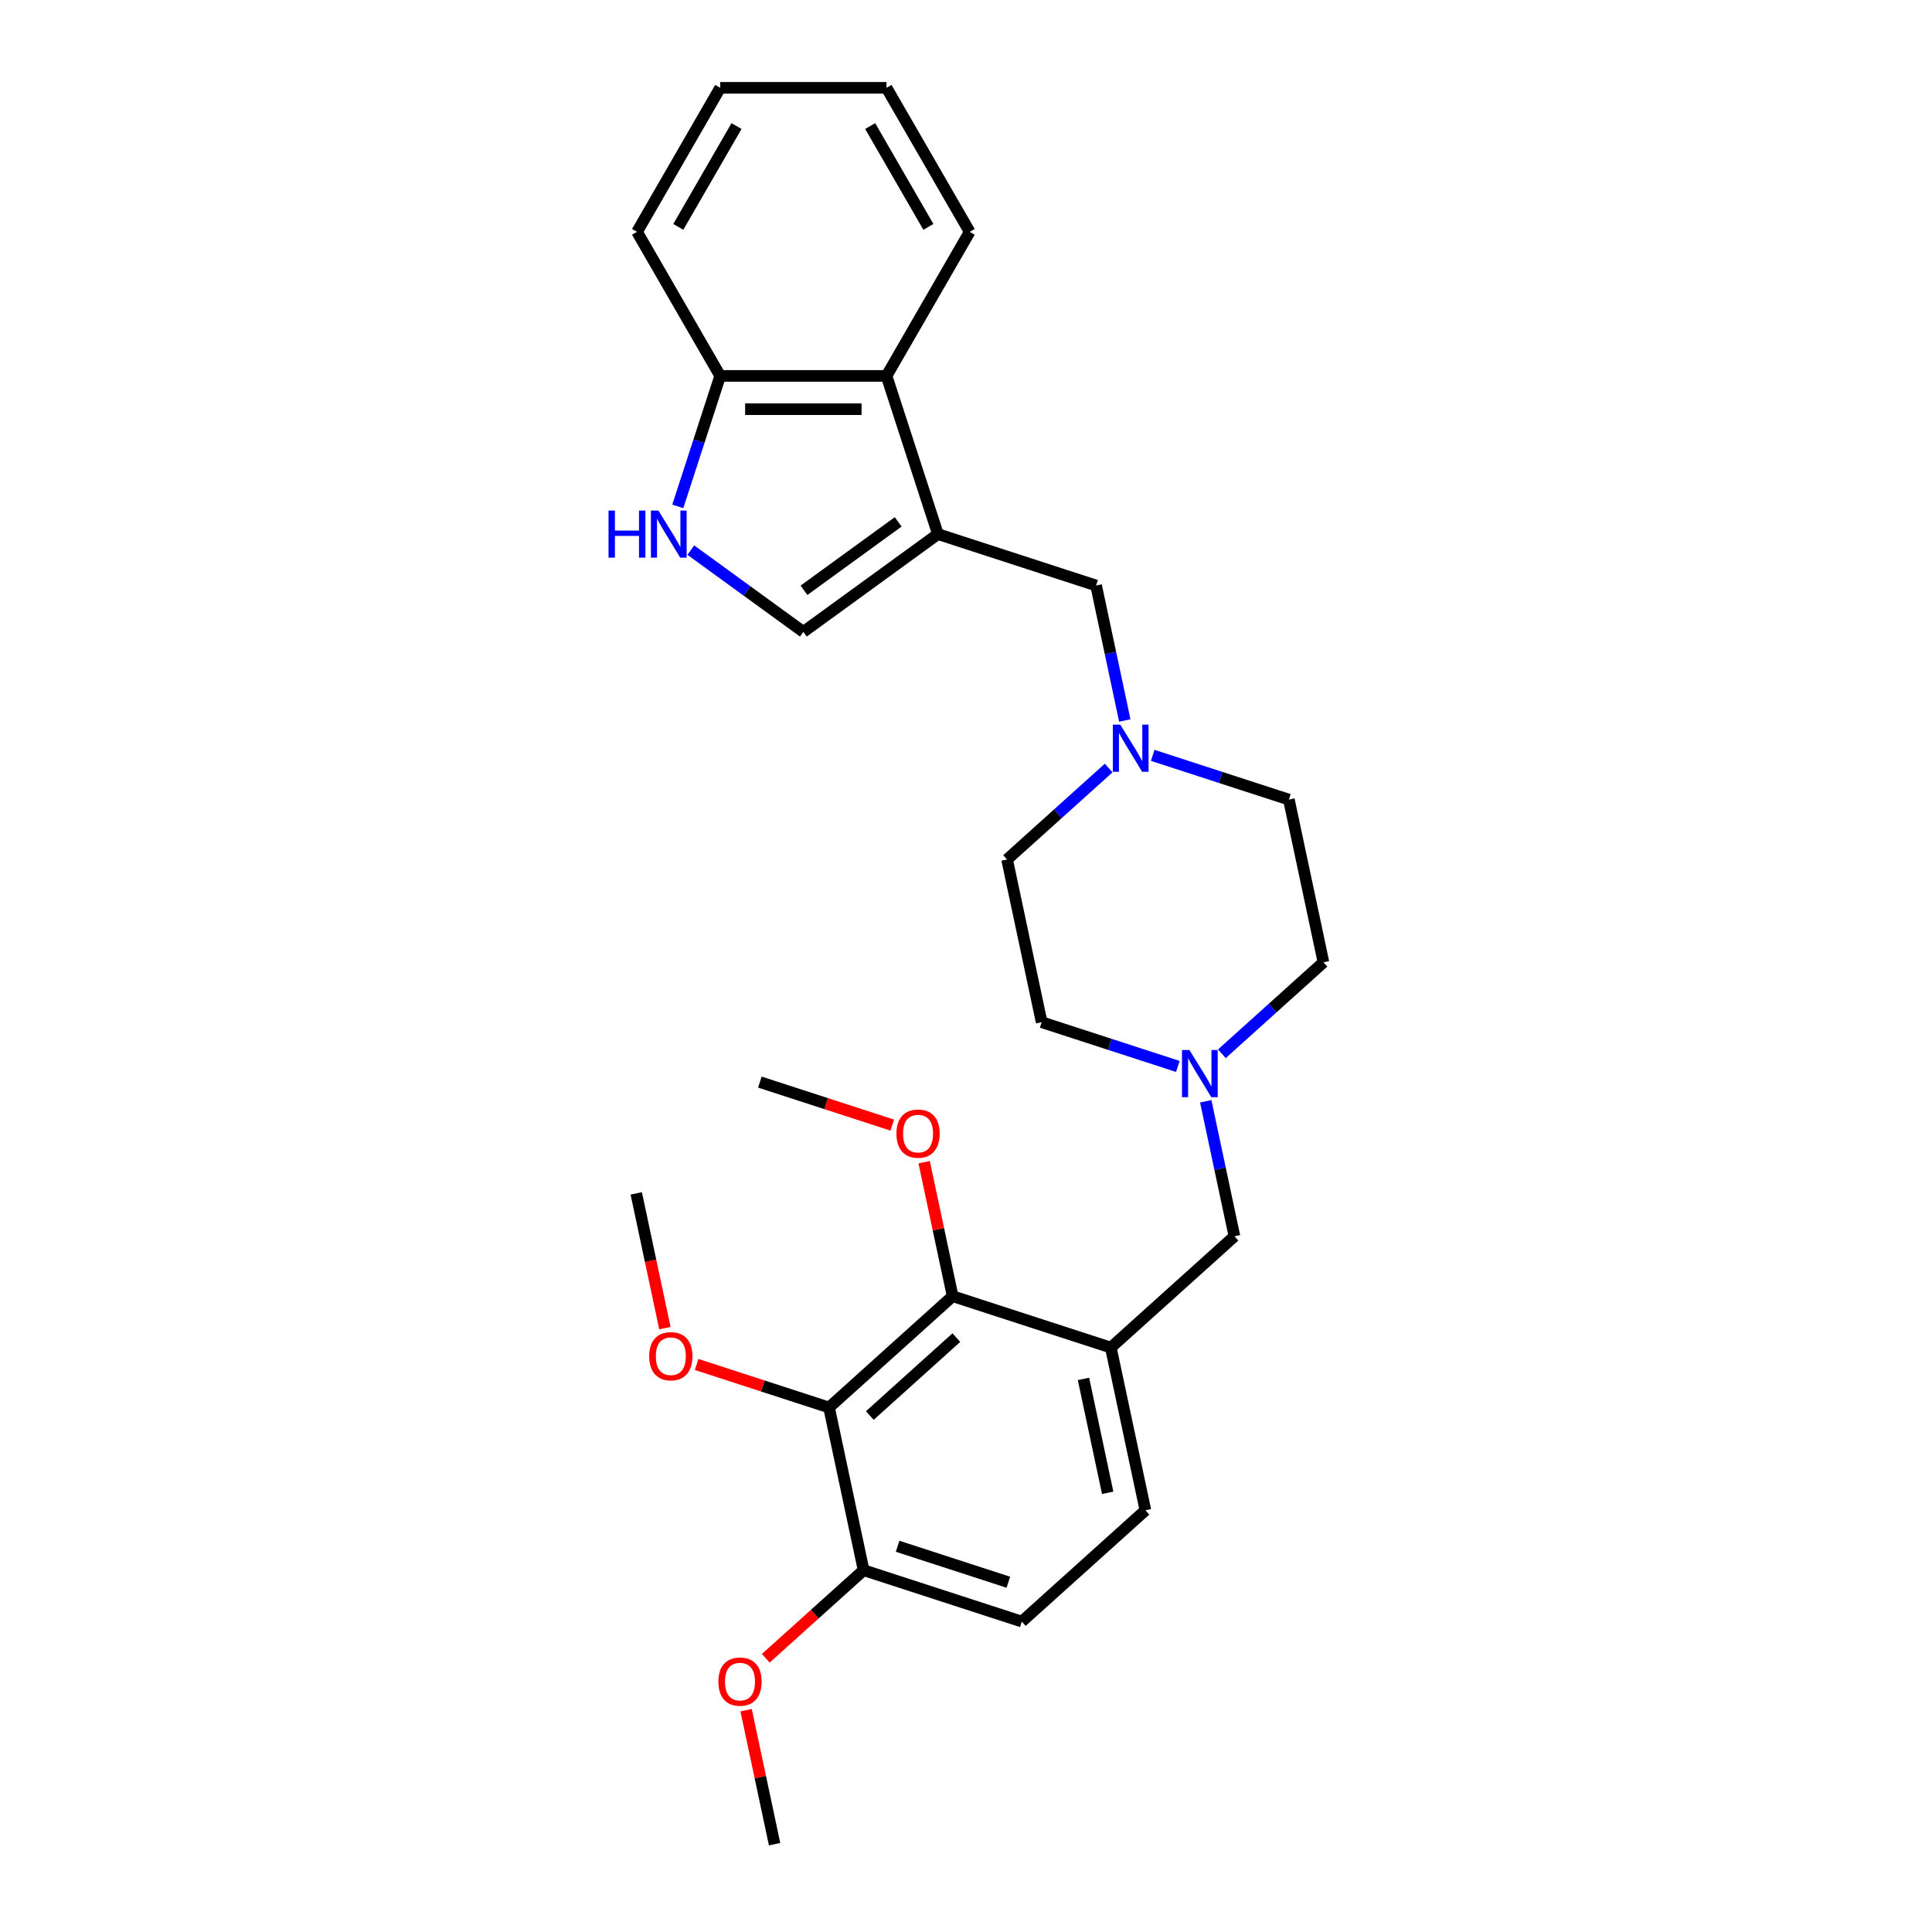 <?xml version='1.0' encoding='iso-8859-1'?>
<svg version='1.1' baseProfile='full'
              xmlns='http://www.w3.org/2000/svg'
                      xmlns:rdkit='http://www.rdkit.org/xml'
                      xmlns:xlink='http://www.w3.org/1999/xlink'
                  xml:space='preserve'
width='1000px' height='1000px' viewBox='0 0 1000 1000'>
<!-- END OF HEADER -->
<rect style='opacity:1.0;fill:#FFFFFF;stroke:none' width='1000' height='1000' x='0' y='0'> </rect>
<path class='bond-4' d='M 485.463,276.452 L 415.812,327.056' style='fill:none;fill-rule:evenodd;stroke:#000000;stroke-width:6px;stroke-linecap:butt;stroke-linejoin:miter;stroke-opacity:1' />
<path class='bond-4' d='M 464.895,270.112 L 416.139,305.535' style='fill:none;fill-rule:evenodd;stroke:#000000;stroke-width:6px;stroke-linecap:butt;stroke-linejoin:miter;stroke-opacity:1' />
<path class='bond-5' d='M 485.463,276.452 L 458.859,194.572' style='fill:none;fill-rule:evenodd;stroke:#000000;stroke-width:6px;stroke-linecap:butt;stroke-linejoin:miter;stroke-opacity:1' />
<path class='bond-8' d='M 485.463,276.452 L 567.343,303.056' style='fill:none;fill-rule:evenodd;stroke:#000000;stroke-width:6px;stroke-linecap:butt;stroke-linejoin:miter;stroke-opacity:1' />
<path class='bond-0' d='M 429.103,728.514 L 493.082,670.907' style='fill:none;fill-rule:evenodd;stroke:#000000;stroke-width:6px;stroke-linecap:butt;stroke-linejoin:miter;stroke-opacity:1' />
<path class='bond-0' d='M 450.221,732.669 L 495.007,692.344' style='fill:none;fill-rule:evenodd;stroke:#000000;stroke-width:6px;stroke-linecap:butt;stroke-linejoin:miter;stroke-opacity:1' />
<path class='bond-14' d='M 429.103,728.514 L 394.835,717.38' style='fill:none;fill-rule:evenodd;stroke:#000000;stroke-width:6px;stroke-linecap:butt;stroke-linejoin:miter;stroke-opacity:1' />
<path class='bond-14' d='M 394.835,717.38 L 360.568,706.246' style='fill:none;fill-rule:evenodd;stroke:#FF0000;stroke-width:6px;stroke-linecap:butt;stroke-linejoin:miter;stroke-opacity:1' />
<path class='bond-31' d='M 429.103,728.514 L 447.003,812.726' style='fill:none;fill-rule:evenodd;stroke:#000000;stroke-width:6px;stroke-linecap:butt;stroke-linejoin:miter;stroke-opacity:1' />
<path class='bond-1' d='M 574.962,697.511 L 638.942,639.903' style='fill:none;fill-rule:evenodd;stroke:#000000;stroke-width:6px;stroke-linecap:butt;stroke-linejoin:miter;stroke-opacity:1' />
<path class='bond-2' d='M 574.962,697.511 L 493.082,670.907' style='fill:none;fill-rule:evenodd;stroke:#000000;stroke-width:6px;stroke-linecap:butt;stroke-linejoin:miter;stroke-opacity:1' />
<path class='bond-12' d='M 574.962,697.511 L 592.862,781.723' style='fill:none;fill-rule:evenodd;stroke:#000000;stroke-width:6px;stroke-linecap:butt;stroke-linejoin:miter;stroke-opacity:1' />
<path class='bond-12' d='M 560.805,713.723 L 573.334,772.671' style='fill:none;fill-rule:evenodd;stroke:#000000;stroke-width:6px;stroke-linecap:butt;stroke-linejoin:miter;stroke-opacity:1' />
<path class='bond-19' d='M 493.082,670.907 L 485.712,636.231' style='fill:none;fill-rule:evenodd;stroke:#000000;stroke-width:6px;stroke-linecap:butt;stroke-linejoin:miter;stroke-opacity:1' />
<path class='bond-19' d='M 485.712,636.231 L 478.341,601.555' style='fill:none;fill-rule:evenodd;stroke:#FF0000;stroke-width:6px;stroke-linecap:butt;stroke-linejoin:miter;stroke-opacity:1' />
<path class='bond-3' d='M 357.56,284.733 L 386.686,305.895' style='fill:none;fill-rule:evenodd;stroke:#0000FF;stroke-width:6px;stroke-linecap:butt;stroke-linejoin:miter;stroke-opacity:1' />
<path class='bond-3' d='M 386.686,305.895 L 415.812,327.056' style='fill:none;fill-rule:evenodd;stroke:#000000;stroke-width:6px;stroke-linecap:butt;stroke-linejoin:miter;stroke-opacity:1' />
<path class='bond-28' d='M 350.822,262.109 L 361.794,228.34' style='fill:none;fill-rule:evenodd;stroke:#0000FF;stroke-width:6px;stroke-linecap:butt;stroke-linejoin:miter;stroke-opacity:1' />
<path class='bond-28' d='M 361.794,228.34 L 372.766,194.572' style='fill:none;fill-rule:evenodd;stroke:#000000;stroke-width:6px;stroke-linecap:butt;stroke-linejoin:miter;stroke-opacity:1' />
<path class='bond-10' d='M 458.859,194.572 L 372.766,194.572' style='fill:none;fill-rule:evenodd;stroke:#000000;stroke-width:6px;stroke-linecap:butt;stroke-linejoin:miter;stroke-opacity:1' />
<path class='bond-10' d='M 445.945,211.791 L 385.68,211.791' style='fill:none;fill-rule:evenodd;stroke:#000000;stroke-width:6px;stroke-linecap:butt;stroke-linejoin:miter;stroke-opacity:1' />
<path class='bond-21' d='M 458.859,194.572 L 501.905,120.013' style='fill:none;fill-rule:evenodd;stroke:#000000;stroke-width:6px;stroke-linecap:butt;stroke-linejoin:miter;stroke-opacity:1' />
<path class='bond-6' d='M 582.194,372.925 L 574.768,337.99' style='fill:none;fill-rule:evenodd;stroke:#0000FF;stroke-width:6px;stroke-linecap:butt;stroke-linejoin:miter;stroke-opacity:1' />
<path class='bond-6' d='M 574.768,337.99 L 567.343,303.056' style='fill:none;fill-rule:evenodd;stroke:#000000;stroke-width:6px;stroke-linecap:butt;stroke-linejoin:miter;stroke-opacity:1' />
<path class='bond-15' d='M 573.844,397.531 L 547.553,421.203' style='fill:none;fill-rule:evenodd;stroke:#0000FF;stroke-width:6px;stroke-linecap:butt;stroke-linejoin:miter;stroke-opacity:1' />
<path class='bond-15' d='M 547.553,421.203 L 521.263,444.875' style='fill:none;fill-rule:evenodd;stroke:#000000;stroke-width:6px;stroke-linecap:butt;stroke-linejoin:miter;stroke-opacity:1' />
<path class='bond-16' d='M 596.641,390.972 L 631.881,402.422' style='fill:none;fill-rule:evenodd;stroke:#0000FF;stroke-width:6px;stroke-linecap:butt;stroke-linejoin:miter;stroke-opacity:1' />
<path class='bond-16' d='M 631.881,402.422 L 667.122,413.872' style='fill:none;fill-rule:evenodd;stroke:#000000;stroke-width:6px;stroke-linecap:butt;stroke-linejoin:miter;stroke-opacity:1' />
<path class='bond-7' d='M 632.441,545.428 L 658.731,521.756' style='fill:none;fill-rule:evenodd;stroke:#0000FF;stroke-width:6px;stroke-linecap:butt;stroke-linejoin:miter;stroke-opacity:1' />
<path class='bond-7' d='M 658.731,521.756 L 685.022,498.084' style='fill:none;fill-rule:evenodd;stroke:#000000;stroke-width:6px;stroke-linecap:butt;stroke-linejoin:miter;stroke-opacity:1' />
<path class='bond-9' d='M 624.091,570.035 L 631.516,604.969' style='fill:none;fill-rule:evenodd;stroke:#0000FF;stroke-width:6px;stroke-linecap:butt;stroke-linejoin:miter;stroke-opacity:1' />
<path class='bond-9' d='M 631.516,604.969 L 638.942,639.903' style='fill:none;fill-rule:evenodd;stroke:#000000;stroke-width:6px;stroke-linecap:butt;stroke-linejoin:miter;stroke-opacity:1' />
<path class='bond-29' d='M 609.643,551.988 L 574.403,540.538' style='fill:none;fill-rule:evenodd;stroke:#0000FF;stroke-width:6px;stroke-linecap:butt;stroke-linejoin:miter;stroke-opacity:1' />
<path class='bond-29' d='M 574.403,540.538 L 539.162,529.087' style='fill:none;fill-rule:evenodd;stroke:#000000;stroke-width:6px;stroke-linecap:butt;stroke-linejoin:miter;stroke-opacity:1' />
<path class='bond-22' d='M 372.766,194.572 L 329.719,120.013' style='fill:none;fill-rule:evenodd;stroke:#000000;stroke-width:6px;stroke-linecap:butt;stroke-linejoin:miter;stroke-opacity:1' />
<path class='bond-11' d='M 447.003,812.726 L 528.882,839.33' style='fill:none;fill-rule:evenodd;stroke:#000000;stroke-width:6px;stroke-linecap:butt;stroke-linejoin:miter;stroke-opacity:1' />
<path class='bond-11' d='M 464.605,800.341 L 521.921,818.964' style='fill:none;fill-rule:evenodd;stroke:#000000;stroke-width:6px;stroke-linecap:butt;stroke-linejoin:miter;stroke-opacity:1' />
<path class='bond-20' d='M 447.003,812.726 L 421.685,835.522' style='fill:none;fill-rule:evenodd;stroke:#000000;stroke-width:6px;stroke-linecap:butt;stroke-linejoin:miter;stroke-opacity:1' />
<path class='bond-20' d='M 421.685,835.522 L 396.367,858.318' style='fill:none;fill-rule:evenodd;stroke:#FF0000;stroke-width:6px;stroke-linecap:butt;stroke-linejoin:miter;stroke-opacity:1' />
<path class='bond-13' d='M 592.862,781.723 L 528.882,839.33' style='fill:none;fill-rule:evenodd;stroke:#000000;stroke-width:6px;stroke-linecap:butt;stroke-linejoin:miter;stroke-opacity:1' />
<path class='bond-23' d='M 344.145,687.429 L 336.734,652.564' style='fill:none;fill-rule:evenodd;stroke:#FF0000;stroke-width:6px;stroke-linecap:butt;stroke-linejoin:miter;stroke-opacity:1' />
<path class='bond-23' d='M 336.734,652.564 L 329.324,617.698' style='fill:none;fill-rule:evenodd;stroke:#000000;stroke-width:6px;stroke-linecap:butt;stroke-linejoin:miter;stroke-opacity:1' />
<path class='bond-18' d='M 521.263,444.875 L 539.162,529.087' style='fill:none;fill-rule:evenodd;stroke:#000000;stroke-width:6px;stroke-linecap:butt;stroke-linejoin:miter;stroke-opacity:1' />
<path class='bond-17' d='M 667.122,413.872 L 685.022,498.084' style='fill:none;fill-rule:evenodd;stroke:#000000;stroke-width:6px;stroke-linecap:butt;stroke-linejoin:miter;stroke-opacity:1' />
<path class='bond-24' d='M 461.838,582.359 L 427.571,571.225' style='fill:none;fill-rule:evenodd;stroke:#FF0000;stroke-width:6px;stroke-linecap:butt;stroke-linejoin:miter;stroke-opacity:1' />
<path class='bond-24' d='M 427.571,571.225 L 393.303,560.091' style='fill:none;fill-rule:evenodd;stroke:#000000;stroke-width:6px;stroke-linecap:butt;stroke-linejoin:miter;stroke-opacity:1' />
<path class='bond-25' d='M 386.181,885.193 L 393.552,919.869' style='fill:none;fill-rule:evenodd;stroke:#FF0000;stroke-width:6px;stroke-linecap:butt;stroke-linejoin:miter;stroke-opacity:1' />
<path class='bond-25' d='M 393.552,919.869 L 400.923,954.545' style='fill:none;fill-rule:evenodd;stroke:#000000;stroke-width:6px;stroke-linecap:butt;stroke-linejoin:miter;stroke-opacity:1' />
<path class='bond-26' d='M 501.905,120.013 L 458.859,45.455' style='fill:none;fill-rule:evenodd;stroke:#000000;stroke-width:6px;stroke-linecap:butt;stroke-linejoin:miter;stroke-opacity:1' />
<path class='bond-26' d='M 480.537,117.439 L 450.404,65.248' style='fill:none;fill-rule:evenodd;stroke:#000000;stroke-width:6px;stroke-linecap:butt;stroke-linejoin:miter;stroke-opacity:1' />
<path class='bond-30' d='M 329.719,120.013 L 372.766,45.455' style='fill:none;fill-rule:evenodd;stroke:#000000;stroke-width:6px;stroke-linecap:butt;stroke-linejoin:miter;stroke-opacity:1' />
<path class='bond-30' d='M 351.088,117.439 L 381.22,65.248' style='fill:none;fill-rule:evenodd;stroke:#000000;stroke-width:6px;stroke-linecap:butt;stroke-linejoin:miter;stroke-opacity:1' />
<path class='bond-27' d='M 458.859,45.455 L 372.766,45.455' style='fill:none;fill-rule:evenodd;stroke:#000000;stroke-width:6px;stroke-linecap:butt;stroke-linejoin:miter;stroke-opacity:1' />
<path  class='atom-4' d='M 314.978 264.261
L 318.284 264.261
L 318.284 274.627
L 330.751 274.627
L 330.751 264.261
L 334.057 264.261
L 334.057 288.643
L 330.751 288.643
L 330.751 277.382
L 318.284 277.382
L 318.284 288.643
L 314.978 288.643
L 314.978 264.261
' fill='#0000FF'/>
<path  class='atom-4' d='M 340.772 264.261
L 348.761 277.175
Q 349.553 278.449, 350.828 280.756
Q 352.102 283.064, 352.171 283.201
L 352.171 264.261
L 355.408 264.261
L 355.408 288.643
L 352.067 288.643
L 343.492 274.523
Q 342.494 272.87, 341.426 270.976
Q 340.393 269.082, 340.083 268.497
L 340.083 288.643
L 336.915 288.643
L 336.915 264.261
L 340.772 264.261
' fill='#0000FF'/>
<path  class='atom-7' d='M 579.853 375.077
L 587.842 387.991
Q 588.634 389.265, 589.909 391.573
Q 591.183 393.88, 591.252 394.018
L 591.252 375.077
L 594.489 375.077
L 594.489 399.459
L 591.148 399.459
L 582.573 385.339
Q 581.575 383.686, 580.507 381.792
Q 579.474 379.898, 579.164 379.313
L 579.164 399.459
L 575.996 399.459
L 575.996 375.077
L 579.853 375.077
' fill='#0000FF'/>
<path  class='atom-8' d='M 615.652 543.501
L 623.642 556.415
Q 624.434 557.689, 625.708 559.996
Q 626.982 562.303, 627.051 562.441
L 627.051 543.501
L 630.288 543.501
L 630.288 567.882
L 626.948 567.882
L 618.373 553.763
Q 617.374 552.11, 616.307 550.216
Q 615.274 548.322, 614.964 547.736
L 614.964 567.882
L 611.795 567.882
L 611.795 543.501
L 615.652 543.501
' fill='#0000FF'/>
<path  class='atom-15' d='M 336.031 701.979
Q 336.031 696.125, 338.924 692.853
Q 341.817 689.581, 347.223 689.581
Q 352.63 689.581, 355.523 692.853
Q 358.415 696.125, 358.415 701.979
Q 358.415 707.902, 355.488 711.277
Q 352.561 714.617, 347.223 714.617
Q 341.851 714.617, 338.924 711.277
Q 336.031 707.936, 336.031 701.979
M 347.223 711.862
Q 350.943 711.862, 352.94 709.383
Q 354.972 706.869, 354.972 701.979
Q 354.972 697.192, 352.94 694.781
Q 350.943 692.336, 347.223 692.336
Q 343.504 692.336, 341.472 694.747
Q 339.475 697.158, 339.475 701.979
Q 339.475 706.903, 341.472 709.383
Q 343.504 711.862, 347.223 711.862
' fill='#FF0000'/>
<path  class='atom-20' d='M 463.991 586.764
Q 463.991 580.909, 466.883 577.638
Q 469.776 574.366, 475.183 574.366
Q 480.589 574.366, 483.482 577.638
Q 486.375 580.909, 486.375 586.764
Q 486.375 592.687, 483.448 596.062
Q 480.52 599.402, 475.183 599.402
Q 469.81 599.402, 466.883 596.062
Q 463.991 592.721, 463.991 586.764
M 475.183 596.647
Q 478.902 596.647, 480.899 594.168
Q 482.931 591.654, 482.931 586.764
Q 482.931 581.977, 480.899 579.566
Q 478.902 577.121, 475.183 577.121
Q 471.463 577.121, 469.432 579.532
Q 467.434 581.942, 467.434 586.764
Q 467.434 591.688, 469.432 594.168
Q 471.463 596.647, 475.183 596.647
' fill='#FF0000'/>
<path  class='atom-21' d='M 371.831 870.403
Q 371.831 864.548, 374.723 861.277
Q 377.616 858.005, 383.023 858.005
Q 388.43 858.005, 391.322 861.277
Q 394.215 864.548, 394.215 870.403
Q 394.215 876.326, 391.288 879.701
Q 388.361 883.041, 383.023 883.041
Q 377.651 883.041, 374.723 879.701
Q 371.831 876.36, 371.831 870.403
M 383.023 880.286
Q 386.742 880.286, 388.739 877.807
Q 390.771 875.293, 390.771 870.403
Q 390.771 865.616, 388.739 863.205
Q 386.742 860.76, 383.023 860.76
Q 379.304 860.76, 377.272 863.171
Q 375.274 865.581, 375.274 870.403
Q 375.274 875.327, 377.272 877.807
Q 379.304 880.286, 383.023 880.286
' fill='#FF0000'/>
</svg>
